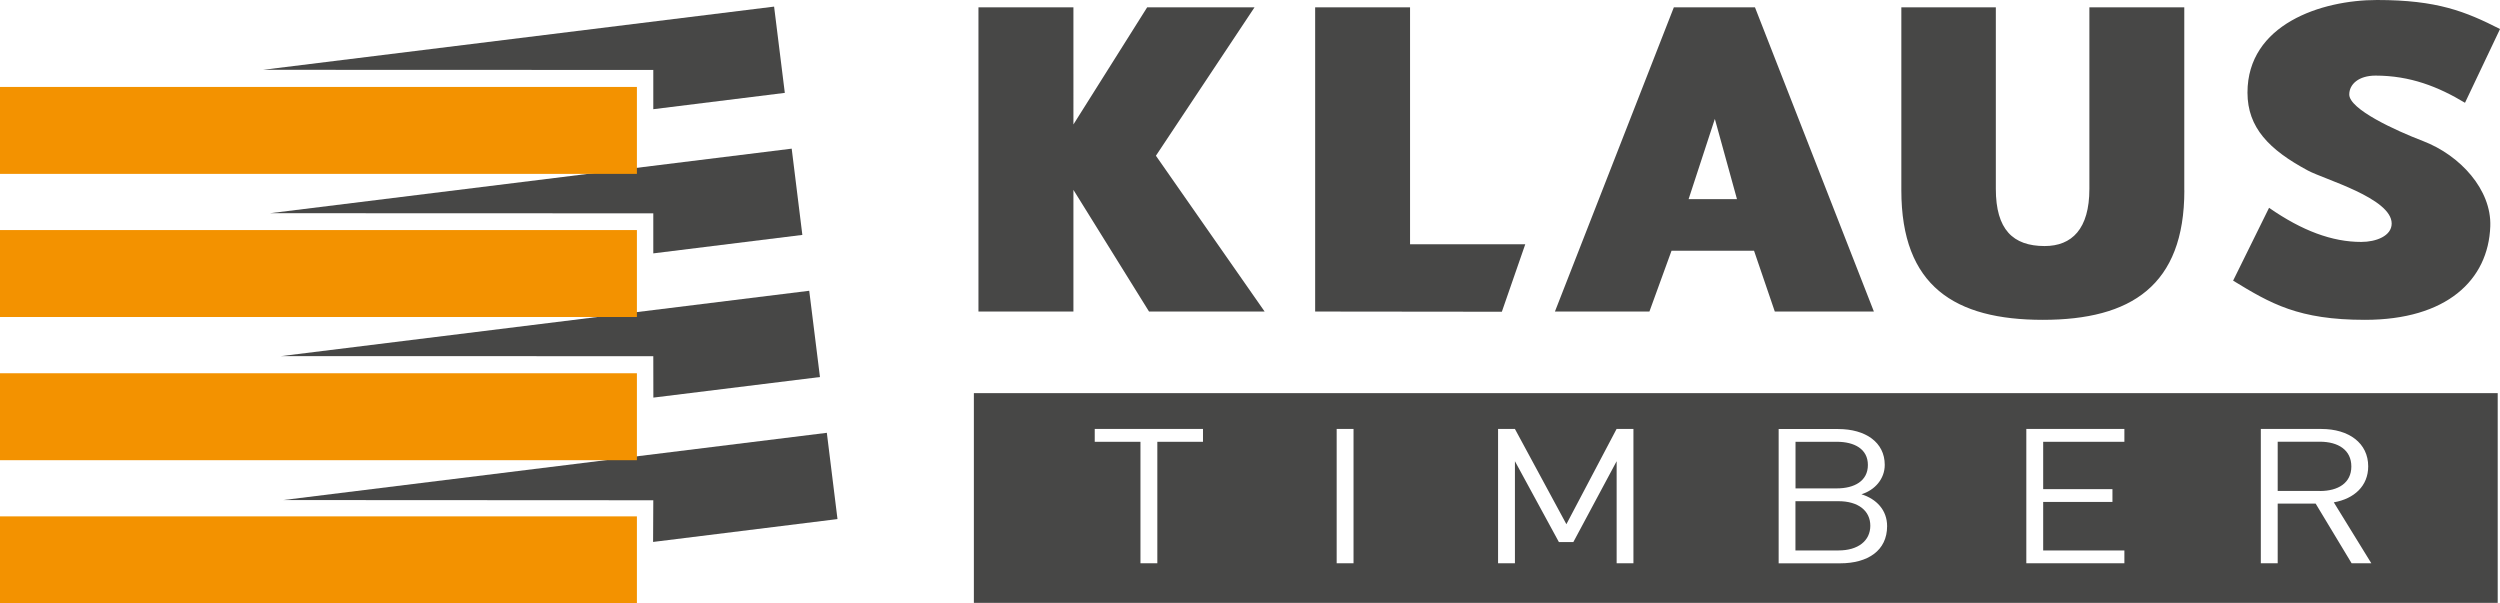 <?xml version="1.0" encoding="UTF-8"?>
<svg id="Vrstva_1" data-name="Vrstva 1" xmlns="http://www.w3.org/2000/svg" viewBox="0 0 370.66 89.45">
  <defs>
    <style>
      .cls-1 {
        fill: #474746;
      }

      .cls-2 {
        fill: #f39200;
      }
    </style>
  </defs>
  <polyline class="cls-1" points="96.86 10.37 96.86 16.19 116.36 13.77 114.77 .98 38.99 10.35"/>
  <polygon class="cls-1" points="96.86 31.63 96.86 37.58 96.83 37.57 118.96 34.83 117.38 22.04 40.04 31.61 96.86 31.63"/>
  <polyline class="cls-1" points="96.86 52.81 96.87 58.95 121.57 55.9 119.98 43.11 41.66 52.8"/>
  <polyline class="cls-1" points="96.86 74.17 96.83 80.35 124.17 76.96 122.59 64.17 42 74.14"/>
  <rect class="cls-2" y="12.89" width="94.43" height="12.89"/>
  <rect class="cls-2" y="34.11" width="94.43" height="12.89"/>
  <rect class="cls-2" y="55.34" width="94.43" height="12.89"/>
  <rect class="cls-2" y="76.56" width="94.43" height="12.89"/>
  <g>
    <path class="cls-1" d="M272.33,72.41c2.6,0,4.61-1.09,4.61-3.47s-2.01-3.44-4.61-3.44h-6.12v6.91h6.12ZM277.3,77.95c0-2.24-1.81-3.64-4.71-3.64h-6.39v7.3h6.39c2.9,0,4.71-1.43,4.71-3.67M343.95,72.8c2.73,0,4.67-1.2,4.67-3.64s-1.94-3.67-4.67-3.67h-6.25v7.3h6.25ZM346.02,74.48l5.56,9.03h-2.92l-5.33-8.84h-5.63v8.84h-2.5v-19.91h8.98c4.08,0,6.94,2.1,6.94,5.54,0,2.91-2.07,4.81-5.1,5.34M314.97,83.51h-14.54v-19.91h14.54v1.9h-12.04v7.02h10.27v1.9h-10.27v7.19h12.04v1.9ZM275.98,73.28c2.24.7,3.81,2.35,3.81,4.73,0,3.61-2.83,5.51-6.97,5.51h-9.11v-19.91h8.82c4.08,0,6.91,1.98,6.91,5.31,0,2.1-1.48,3.75-3.45,4.36M242.19,83.51h-2.5v-15.13l-6.42,11.99h-2.14l-6.52-11.99v15.13h-2.5v-19.91h2.5l7.63,14.12,7.44-14.12h2.5v19.91ZM200.68,83.51h-2.5v-19.91h2.5v19.91ZM178.37,65.5h-6.78v18.01h-2.5v-18.01h-6.78v-1.9h16.05v1.9ZM370.32,58.29h-225.93v31.09h225.93v-31.09Z"/>
    <path class="cls-1" d="M370.66,4.3c-5.13-2.6-9.29-4.3-18.24-4.3-8.27,0-19.2,3.62-19.2,13.73,0,5.19,3.21,8.47,8.95,11.55,2.39,1.3,12.43,4.1,12.43,7.86,0,1.85-2.32,2.73-4.51,2.73-4.3,0-8.75-1.64-13.67-5.06l-5.33,10.8c5.6,3.42,9.7,5.81,19.54,5.81,12.09,0,18.31-5.88,18.59-13.87.2-5.4-4.44-10.52-9.98-12.64-4.1-1.57-10.93-4.71-10.93-6.9,0-1.5,1.37-2.8,3.9-2.8,5.12,0,9.29,1.64,13.26,4.03l5.19-10.93ZM323.85,28.22V1.09h-14.07v26.92c0,5.94-2.6,8.47-6.63,8.47-4.71,0-7.24-2.46-7.24-8.47V1.09h-14.01v27.13c0,14.21,7.93,19.2,20.98,19.2s20.98-5.06,20.98-19.2M257.54,29.52h-7.18l3.89-11.89,3.28,11.89ZM277.83,46.19L260.2,1.09h-12.03l-17.63,45.1h14.01l3.28-9.02h12.23l3.08,9.02h14.69ZM222.67,46.22l3.47-10h-17.08V1.09h-14.07v45.1l27.69.03ZM187.5,46.19l-16.12-23.1,14.62-22h-15.92l-10.93,17.36V1.09h-14.08v45.1h14.08v-18.04l11.21,18.04h17.15Z"/>
  </g>
</svg>